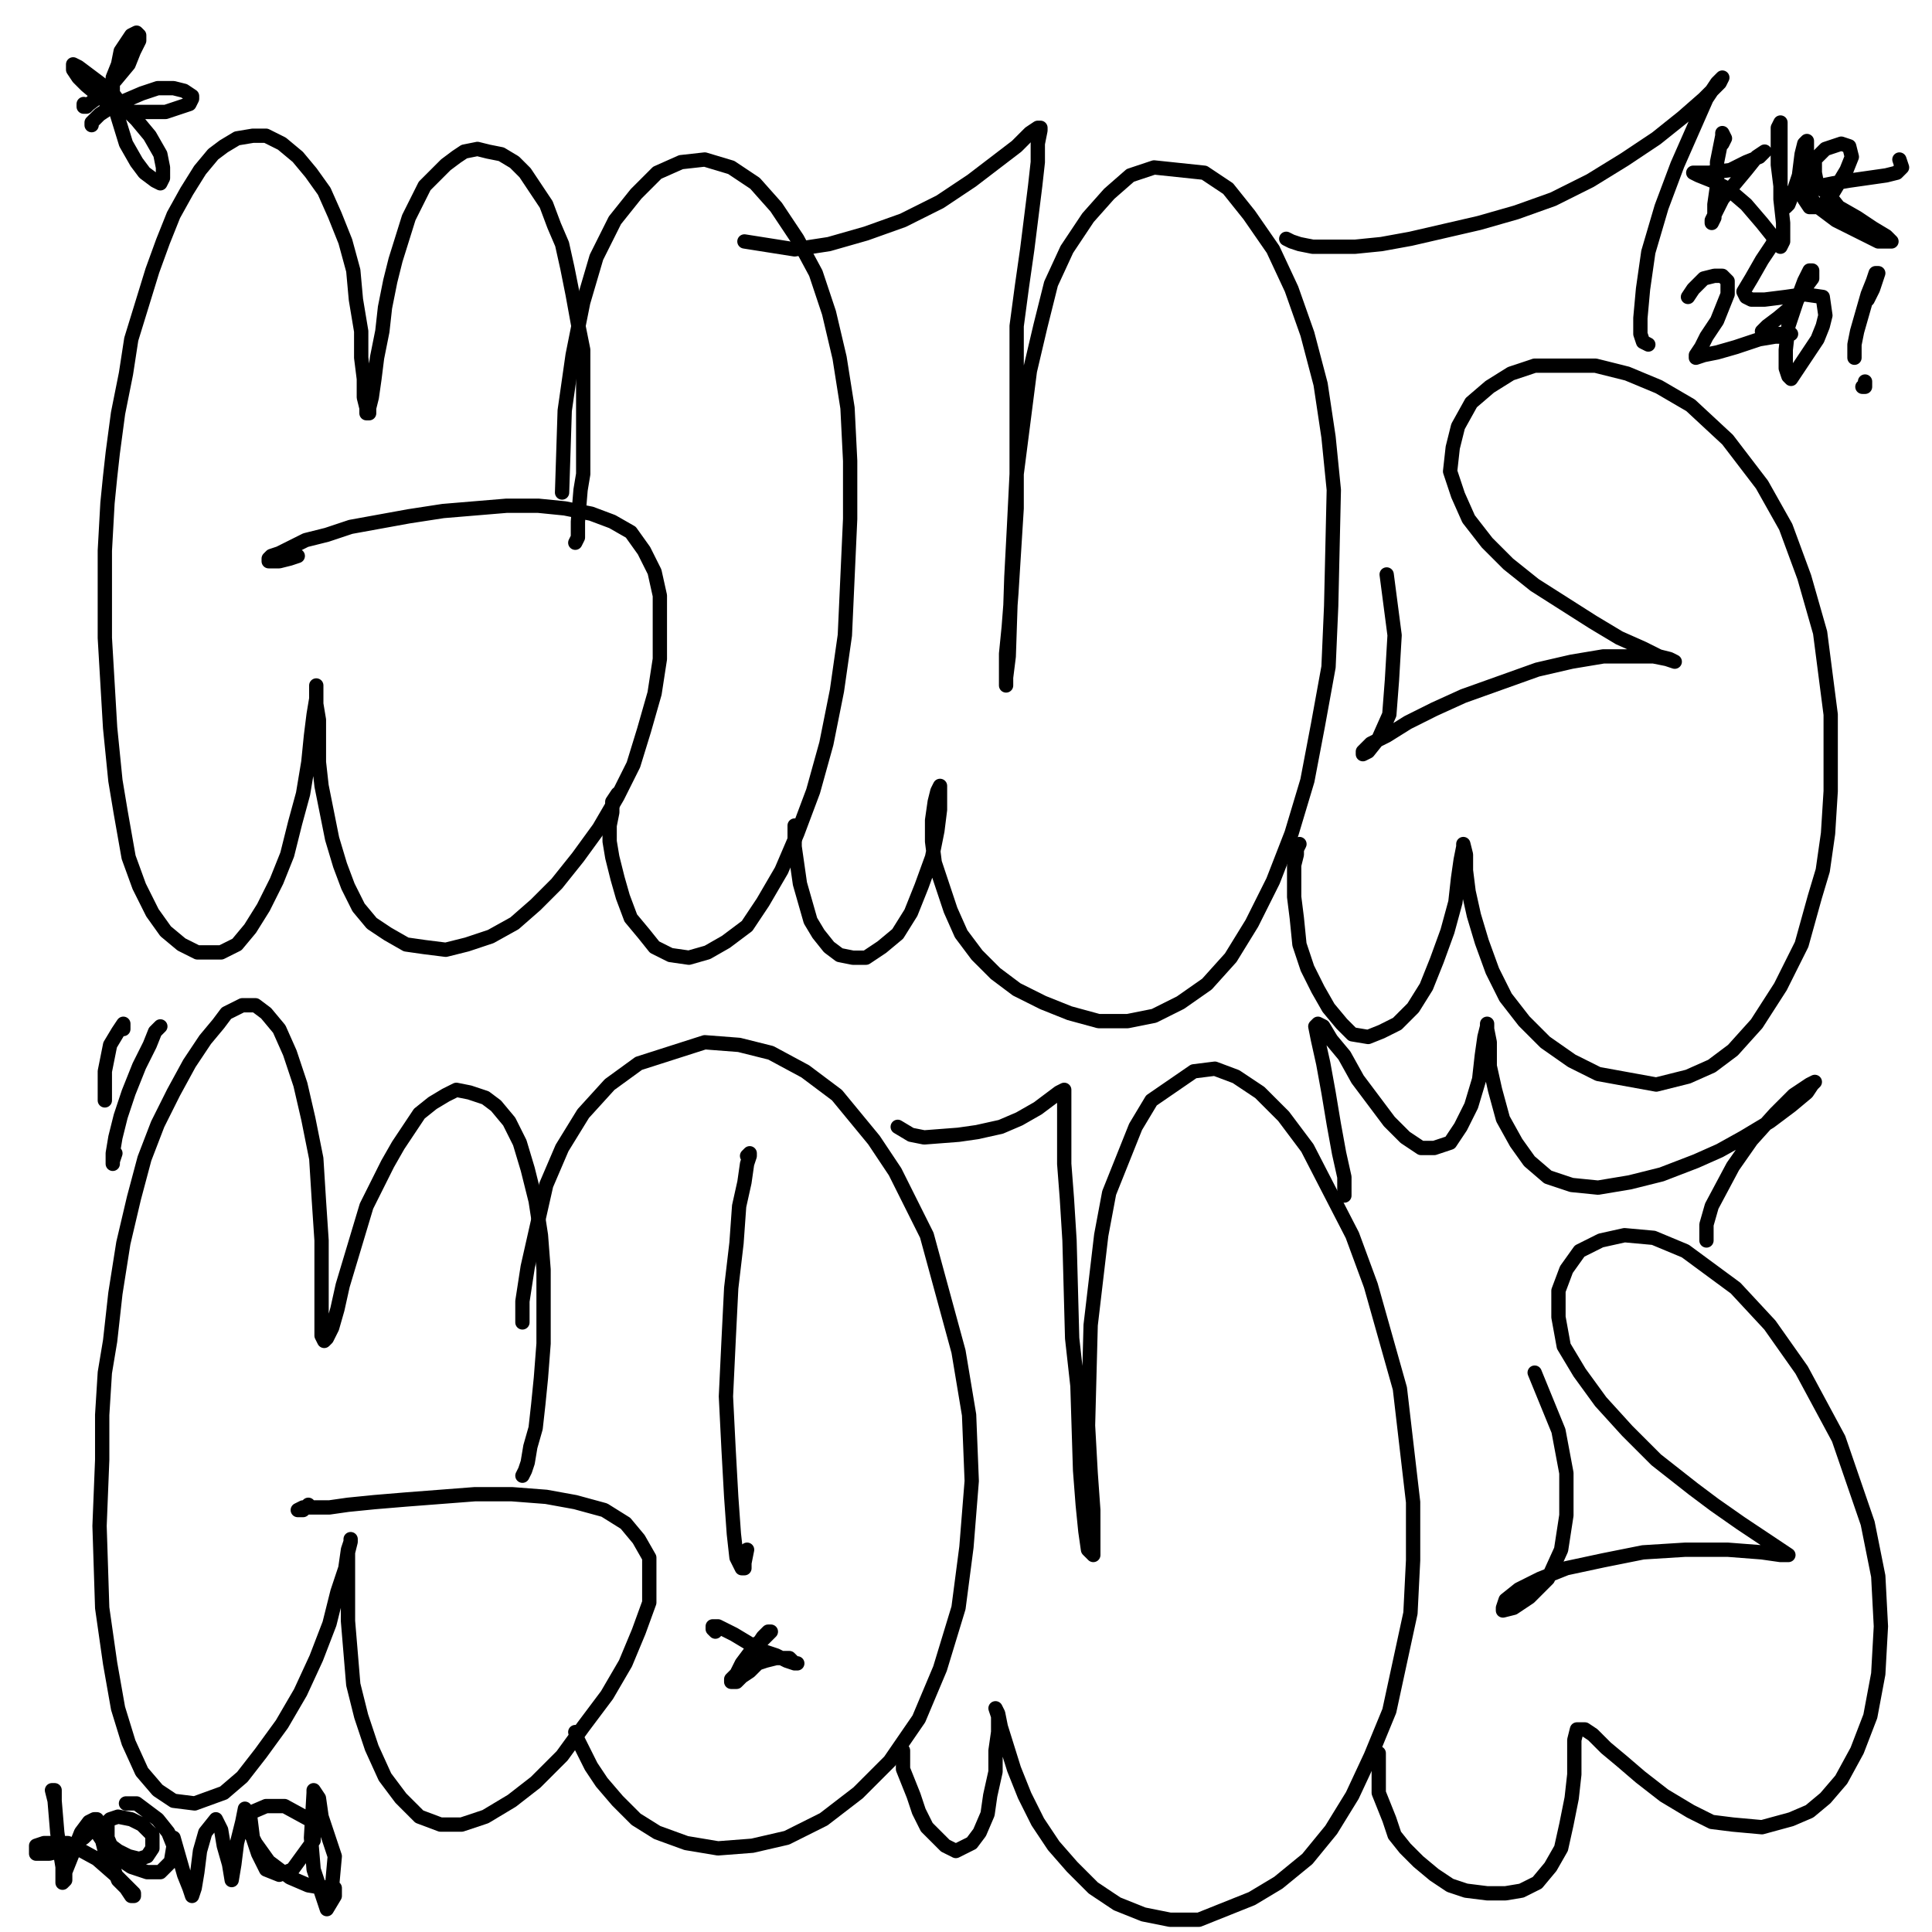 <?xml version="1.0" standalone="yes"?><svg width="1080px" height="1080px" xmlns="http://www.w3.org/2000/svg" version="1.1"><polyline points="321.587,303.396 321.587,303.396 323.064,300.441 323.064,296.009 323.064,291.577 324.542,273.848 326.019,264.983 326.019,253.163 326.019,239.867 326.019,211.796 326.019,195.544 323.064,180.769 320.109,164.518 317.155,149.744 314.2,136.447 309.767,126.105 305.335,114.285 293.516,96.556 287.606,90.646 280.219,86.214 272.832,84.737 266.922,83.259 259.535,84.737 255.103,87.692 249.193,92.124 243.283,98.034 237.374,103.943 232.941,112.808 228.509,121.672 221.122,145.311 218.167,157.131 215.212,171.905 213.735,185.202 210.78,199.976 209.302,211.796 207.825,222.137 206.347,228.047 206.347,231.002 204.87,231.002 204.87,228.047 203.393,222.137 203.393,211.796 201.915,199.976 201.915,185.202 198.96,167.473 197.483,151.221 193.051,134.969 187.141,120.195 181.231,106.898 173.844,96.556 166.457,87.692 157.592,80.304 148.728,75.872 141.341,75.872 132.476,77.35 125.089,81.782 119.179,86.214 111.792,95.079 104.405,106.898 97.018,120.195 91.108,134.969 85.198,151.221 79.289,170.428 73.379,189.634 70.424,208.841 65.992,231.002 63.037,253.163 61.559,266.46 60.082,281.235 58.605,307.828 58.605,331.467 58.605,356.583 61.559,406.816 64.514,436.365 67.469,454.094 71.901,479.21 77.811,495.462 85.198,510.236 92.585,520.578 101.45,527.965 110.315,532.397 123.612,532.397 132.476,527.965 139.863,519.101 147.25,507.281 154.637,492.507 160.547,477.733 164.98,460.003 169.412,443.752 172.367,426.023 173.844,411.248 175.321,399.429 176.799,390.564 176.799,384.655 176.799,383.177 176.799,384.655 176.799,387.609 176.799,393.519 178.276,402.384 178.276,412.726 178.276,426.023 179.754,439.319 182.709,454.094 185.663,468.868 190.096,483.642 194.528,495.462 200.438,507.281 207.825,516.146 216.69,522.055 227.031,527.965 237.374,529.442 249.193,530.92 261.012,527.965 274.309,523.533 287.606,516.146 299.425,505.804 311.245,493.984 323.064,479.21 334.884,462.958 345.226,445.229 354.09,427.5 360,408.293 365.91,387.609 368.865,368.403 368.865,349.196 368.865,332.945 365.91,319.648 360,307.828 352.613,297.486 342.271,291.577 330.451,287.144 315.677,284.19 300.903,282.712 283.174,282.712 265.445,284.19 247.715,285.667 228.509,288.622 212.257,291.577 196.006,294.531 182.709,298.964 170.889,301.919 162.025,306.351 156.115,309.306 151.683,310.783 150.205,312.261 150.205,312.261 150.205,313.738 153.16,313.738 156.115,313.738 162.025,312.261 166.457,310.783 " fill="none" stroke="#000000" stroke-width="8px" stroke-linecap="round" stroke-linejoin="round" /><polyline points="345.226,443.752 342.271,448.184 342.271,454.094 340.793,461.481 340.793,470.345 342.271,479.21 345.226,491.029 348.181,501.371 352.613,513.191 360,522.055 365.91,529.442 374.774,533.875 385.116,535.352 395.458,532.397 405.8,526.488 417.62,517.623 426.484,504.326 436.826,486.597 445.691,465.913 454.555,442.274 461.942,415.681 467.852,386.132 472.284,355.106 473.762,322.603 475.239,290.099 475.239,257.596 473.762,228.047 469.33,199.976 463.42,174.86 456.033,152.698 445.691,133.492 433.871,115.763 422.052,102.466 408.755,93.601 393.981,89.169 380.684,90.646 367.387,96.556 355.568,108.376 343.748,123.15 333.406,143.834 326.019,168.95 320.109,198.499 315.677,229.525 314.2,275.325 " fill="none" stroke="#000000" stroke-width="8px" stroke-linecap="round" stroke-linejoin="round" /><polyline points="444.213,461.481 444.213,473.3 445.691,483.642 447.168,493.984 450.123,504.326 453.078,514.668 457.51,522.055 463.42,529.442 469.33,533.875 476.717,535.352 484.104,535.352 492.969,529.442 501.833,522.055 509.22,510.236 515.13,495.462 521.04,479.21 523.995,464.436 525.472,452.616 525.472,443.752 525.472,439.319 525.472,439.319 523.995,442.274 522.517,448.184 521.04,458.526 521.04,470.345 522.517,482.165 526.949,495.462 531.382,508.759 537.291,522.055 546.156,533.875 556.498,544.217 568.317,553.081 583.092,560.468 597.866,566.378 614.118,570.811 630.369,570.811 645.144,567.856 659.918,560.468 674.692,550.126 687.989,535.352 699.808,516.146 711.628,492.507 721.97,465.913 730.835,436.365 736.744,405.339 742.654,372.835 744.131,338.854 745.609,273.848 742.654,244.299 738.222,214.75 730.835,186.679 721.97,161.563 711.628,139.401 698.331,120.195 686.512,105.421 673.215,96.556 645.144,93.601 631.847,98.034 620.027,108.376 608.208,121.672 596.389,139.401 587.524,158.608 581.614,182.247 575.705,207.363 568.317,264.983 566.84,294.531 565.362,322.603 563.885,366.925 562.408,378.745 562.408,383.177 562.408,383.177 562.408,377.267 562.408,365.448 563.885,350.674 565.362,331.467 568.317,284.19 568.317,257.596 568.317,231.002 568.317,205.886 568.317,182.247 571.272,160.085 574.227,139.401 578.659,103.943 580.137,90.646 580.137,80.304 581.614,72.917 581.614,71.44 580.137,71.44 575.705,74.395 568.317,81.782 543.201,100.988 525.472,112.808 504.788,123.15 484.104,130.537 463.42,136.447 444.213,139.401 416.142,134.969 " fill="none" stroke="#000000" stroke-width="8px" stroke-linecap="round" stroke-linejoin="round" /><polyline points="720.492,473.3 723.447,474.778 723.447,474.778 724.925,473.3 724.925,473.3 726.402,471.823 726.402,471.823 726.402,471.823 724.925,474.778 724.925,477.733 723.447,483.642 723.447,492.507 723.447,501.371 724.925,513.191 726.402,527.965 730.835,541.262 736.744,553.081 742.654,563.423 750.041,572.288 755.951,578.198 764.815,579.675 772.202,576.72 781.067,572.288 789.932,563.423 797.319,551.604 803.229,536.83 809.138,520.578 813.57,504.326 815.048,491.029 816.525,480.687 818.003,473.3 818.003,471.823 818.003,471.823 819.48,477.733 819.48,486.597 820.958,498.416 823.912,511.713 828.345,526.488 834.254,542.739 841.642,557.514 851.984,570.811 863.803,582.63 878.577,592.972 893.352,600.359 925.855,606.269 943.584,601.837 956.881,595.927 968.7,587.062 981.997,572.288 995.294,551.604 1007.114,527.965 1014.501,501.371 1018.933,486.597 1021.888,465.913 1023.365,442.274 1023.365,399.429 1017.456,353.629 1008.591,322.603 998.249,294.531 984.952,270.893 965.746,245.776 945.062,226.57 927.332,216.228 909.603,208.841 891.874,204.408 874.145,204.408 857.893,204.408 844.596,208.841 832.777,216.228 822.435,225.092 815.048,238.389 812.093,250.209 810.616,263.505 815.048,276.802 820.958,290.099 831.3,303.396 843.119,315.215 857.893,327.035 874.145,337.377 890.397,347.719 905.171,356.583 918.468,362.493 927.332,366.925 933.242,368.403 936.197,369.88 936.197,369.88 931.765,368.403 924.378,366.925 912.558,366.925 896.306,366.925 878.577,369.88 859.371,374.313 838.687,381.7 818.003,389.087 801.751,396.474 786.977,403.861 775.157,411.248 766.293,415.681 761.861,420.113 761.861,421.59 761.861,421.59 764.815,420.113 770.725,412.726 776.635,399.429 778.112,380.222 779.59,355.106 775.157,321.125 " fill="none" stroke="#000000" stroke-width="8px" stroke-linecap="round" stroke-linejoin="round" /><polyline points="719.015,133.492 721.97,134.969 726.402,136.447 733.789,137.924 744.131,137.924 757.428,137.924 772.202,136.447 788.454,133.492 807.661,129.06 826.867,124.627 847.551,118.718 868.235,111.33 888.919,100.988 908.126,89.169 925.855,77.35 940.629,65.53 952.449,55.188 958.358,49.278 961.313,46.324 962.791,43.369 959.836,46.324 953.926,55.188 937.674,92.124 928.81,115.763 921.423,140.879 918.468,161.563 916.99,177.815 916.99,186.679 918.468,191.112 921.423,192.589 " fill="none" stroke="#000000" stroke-width="8px" stroke-linecap="round" stroke-linejoin="round" /><polyline points="292.038,824.928 293.516,821.973 294.993,817.541 296.471,808.677 299.425,798.335 300.903,785.038 302.38,770.263 303.858,751.057 303.858,730.373 303.858,709.689 302.38,690.482 299.425,671.276 294.993,653.547 290.561,638.772 284.651,626.953 277.264,618.088 271.354,613.656 262.49,610.701 255.103,609.224 249.193,612.178 241.806,616.611 234.419,622.52 228.509,631.385 222.599,640.25 216.69,650.592 210.78,662.411 204.87,674.231 200.438,689.005 196.006,703.779 191.573,718.553 188.618,731.85 185.663,742.192 182.709,748.102 181.231,749.579 179.754,746.625 179.754,740.715 179.754,727.418 179.754,712.644 179.754,693.437 178.276,671.276 176.799,647.637 172.367,625.475 167.934,606.269 162.025,588.54 156.115,575.243 148.728,566.378 142.818,561.946 135.431,561.946 126.566,566.378 122.134,572.288 114.747,581.153 105.882,594.449 97.018,610.701 88.153,628.43 80.766,647.637 74.856,669.798 68.947,694.914 64.514,722.986 61.559,749.579 58.605,767.308 57.127,790.947 57.127,816.064 55.65,852.999 57.127,898.8 61.559,929.826 65.992,954.942 71.901,974.148 79.289,990.4 88.153,1000.742 97.018,1006.652 108.837,1008.129 125.089,1002.22 135.431,993.355 145.773,980.058 157.592,963.806 167.934,946.077 176.799,926.871 184.186,907.664 188.618,889.935 193.051,876.638 194.528,866.296 196.006,861.864 196.006,860.386 196.006,861.864 194.528,867.774 194.528,878.116 194.528,891.412 194.528,906.187 196.006,923.916 197.483,941.645 201.915,959.374 207.825,977.103 215.212,993.355 224.077,1005.174 234.419,1015.516 246.238,1019.949 258.058,1019.949 271.354,1015.516 286.129,1006.652 299.425,996.31 314.2,981.536 326.019,965.284 339.316,947.555 349.658,929.826 357.045,912.096 362.955,895.845 362.955,882.548 362.955,870.728 357.045,860.386 349.658,851.522 337.839,844.135 321.587,839.702 305.335,836.748 286.129,835.27 265.445,835.27 246.238,836.748 227.031,838.225 209.302,839.702 194.528,841.18 184.186,842.657 175.321,842.657 169.412,842.657 166.457,844.135 166.457,844.135 166.457,844.135 166.457,844.135 166.457,844.135 167.934,844.135 169.412,844.135 169.412,844.135 169.412,844.135 172.367,841.18 " fill="none" stroke="#000000" stroke-width="8px" stroke-linecap="round" stroke-linejoin="round" /><polyline points="321.587,968.239 323.064,972.671 326.019,978.581 330.451,987.445 336.361,996.31 345.226,1006.652 355.568,1016.994 367.387,1024.381 383.639,1030.291 401.368,1033.245 420.575,1031.768 439.781,1027.336 460.465,1016.994 479.672,1002.22 497.401,984.49 513.653,960.852 525.472,932.78 535.814,898.8 540.246,864.819 543.201,827.883 541.724,790.947 535.814,755.489 518.085,690.482 500.356,655.024 488.536,637.295 467.852,612.178 450.123,598.882 430.916,588.54 413.187,584.107 393.981,582.63 357.045,594.449 340.793,606.269 326.019,622.52 314.2,641.727 305.335,662.411 294.993,708.211 292.038,727.418 292.038,739.237 " fill="none" stroke="#000000" stroke-width="8px" stroke-linecap="round" stroke-linejoin="round" /><polyline points="417.62,646.159 419.097,644.682 419.097,646.159 417.62,650.592 416.142,660.934 413.187,674.231 411.71,694.914 408.755,720.031 407.278,749.579 405.8,780.605 407.278,810.154 408.755,836.748 410.233,857.432 411.71,870.728 414.665,876.638 416.142,876.638 416.142,873.683 417.62,866.296 " fill="none" stroke="#000000" stroke-width="8px" stroke-linecap="round" stroke-linejoin="round" /><polyline points="422.052,919.484 426.484,916.529 429.439,913.574 430.916,912.096 430.916,912.096 429.439,912.096 426.484,915.051 423.529,919.484 419.097,923.916 414.665,929.826 411.71,935.735 408.755,938.69 408.755,940.168 408.755,940.168 411.71,940.168 414.665,937.213 419.097,934.258 423.529,929.826 427.962,928.348 433.871,926.871 438.304,926.871 441.259,926.871 442.736,928.348 444.213,929.826 445.691,929.826 444.213,929.826 439.781,928.348 433.871,925.393 425.007,922.438 417.62,918.006 410.233,913.574 404.323,910.619 401.368,909.142 398.413,909.142 398.413,910.619 399.891,912.096 " fill="none" stroke="#000000" stroke-width="8px" stroke-linecap="round" stroke-linejoin="round" /><polyline points="504.788,978.581 504.788,980.058 504.788,981.536 504.788,988.923 510.698,1003.697 513.653,1012.562 518.085,1021.426 523.995,1027.336 528.427,1031.768 534.337,1034.723 543.201,1030.291 547.633,1024.381 552.066,1014.039 553.543,1003.697 556.498,990.4 556.498,978.581 557.975,968.239 557.975,959.374 556.498,954.942 556.498,954.942 557.975,957.897 559.453,965.284 566.84,988.923 572.75,1003.697 580.137,1018.471 589.001,1031.768 599.343,1043.588 611.163,1055.407 624.46,1064.272 639.234,1070.181 654.008,1073.136 670.26,1073.136 699.808,1061.317 714.583,1052.452 730.835,1039.155 744.131,1022.904 755.951,1003.697 766.293,981.536 776.635,956.419 788.454,901.754 789.932,872.206 789.932,839.702 782.544,776.173 766.293,718.553 755.951,690.482 730.835,641.727 717.538,623.998 704.241,610.701 690.944,601.837 679.125,597.404 667.305,598.882 643.666,615.133 634.802,629.908 620.027,666.843 615.595,690.482 609.685,740.715 608.208,796.857 609.685,823.451 611.163,844.135 611.163,860.386 611.163,867.774 611.163,869.251 608.208,866.296 606.731,855.954 605.253,841.18 603.776,821.973 602.298,774.696 599.343,748.102 597.866,693.437 596.389,669.798 594.911,650.592 594.911,632.862 594.911,621.043 594.911,613.656 594.911,610.701 594.911,609.224 591.956,610.701 580.137,619.566 569.795,625.475 559.453,629.908 546.156,632.862 535.814,634.34 516.607,635.817 509.22,634.34 501.833,629.908 " fill="none" stroke="#000000" stroke-width="8px" stroke-linecap="round" stroke-linejoin="round" /><polyline points="770.725,980.058 770.725,983.013 770.725,985.968 770.725,988.923 770.725,994.832 770.725,1002.22 773.68,1009.607 776.635,1016.994 779.59,1025.858 785.499,1033.245 792.886,1040.633 801.751,1048.02 810.616,1053.929 819.48,1056.884 831.3,1058.362 841.642,1058.362 850.506,1056.884 859.371,1052.452 866.758,1043.588 872.668,1033.245 875.622,1019.949 878.577,1005.174 880.055,991.878 880.055,981.536 880.055,972.671 881.532,966.761 883.01,966.761 885.964,966.761 890.397,969.716 897.784,977.103 906.648,984.49 916.99,993.355 930.287,1003.697 945.062,1012.562 956.881,1018.471 968.7,1019.949 984.952,1021.426 1001.204,1016.994 1011.546,1012.562 1020.41,1005.174 1029.275,994.832 1038.139,978.581 1045.527,959.374 1049.959,935.735 1051.436,909.142 1049.959,881.07 1044.049,851.522 1027.797,804.244 1007.114,765.831 989.384,740.715 970.178,720.031 942.107,699.347 924.378,691.96 908.126,690.482 894.829,693.437 883.01,699.347 875.622,709.689 871.19,721.508 871.19,736.283 874.145,752.534 883.01,767.308 894.829,783.56 909.603,799.812 925.855,816.064 946.539,832.315 958.358,841.18 973.133,851.522 986.429,860.386 995.294,866.296 999.726,869.251 999.726,869.251 995.294,869.251 984.952,867.774 965.746,866.296 942.107,866.296 918.468,867.774 896.306,872.206 875.622,876.638 860.848,882.548 849.029,888.458 841.642,894.367 840.164,898.8 840.164,900.277 846.074,898.8 854.938,892.89 865.28,882.548 872.668,866.296 875.622,847.09 875.622,823.451 871.19,799.812 857.893,767.308 " fill="none" stroke="#000000" stroke-width="8px" stroke-linecap="round" stroke-linejoin="round" /><polyline points="751.519,668.321 751.519,668.321 751.519,666.843 751.519,657.979 748.564,644.682 745.609,628.43 742.654,610.701 739.699,594.449 736.744,581.153 735.267,573.765 736.744,572.288 739.699,573.765 744.131,581.153 751.519,590.017 758.906,603.314 767.77,615.133 776.635,626.953 785.499,635.817 794.364,641.727 801.751,641.727 810.616,638.772 816.525,629.908 822.435,618.088 826.867,603.314 828.345,590.017 829.822,579.675 831.3,573.765 831.3,572.288 831.3,575.243 832.777,582.63 832.777,595.927 835.732,609.224 840.164,625.475 847.551,638.772 854.938,649.114 865.28,657.979 878.577,662.411 893.352,663.889 911.081,660.934 928.81,656.501 948.016,649.114 961.313,643.205 974.61,635.817 989.384,626.953 1001.204,618.088 1010.068,610.701 1013.023,606.269 1014.501,604.791 1011.546,606.269 1002.681,612.178 992.339,622.52 979.042,637.295 968.7,652.069 956.881,674.231 953.926,684.572 953.926,691.96 953.926,693.437 953.926,693.437 953.926,689.005 " fill="none" stroke="#000000" stroke-width="8px" stroke-linecap="round" stroke-linejoin="round" /><polyline points="89.631,573.765 89.631,573.765 86.676,576.72 83.721,584.107 77.811,595.927 71.901,610.701 67.469,623.998 64.514,635.817 63.037,644.682 63.037,649.114 63.037,650.592 63.037,650.592 63.037,649.114 64.514,644.682 " fill="none" stroke="#000000" stroke-width="8px" stroke-linecap="round" stroke-linejoin="round" /><polyline points="68.947,575.243 68.947,573.765 68.947,572.288 65.992,576.72 61.559,584.107 60.082,591.495 58.605,598.882 58.605,604.791 58.605,610.701 58.605,615.133 " fill="none" stroke="#000000" stroke-width="8px" stroke-linecap="round" stroke-linejoin="round" /><polyline points="46.785,58.143 46.785,58.143 46.785,59.62 46.785,59.62 46.785,59.62 48.263,59.62 49.74,58.143 55.65,53.711 64.514,44.846 71.901,35.981 74.856,28.594 77.811,22.685 77.811,19.73 76.334,18.252 73.379,19.73 67.469,28.594 65.992,35.981 63.037,43.369 63.037,52.233 64.514,61.098 70.424,80.304 76.334,90.646 80.766,96.556 86.676,100.988 89.631,102.466 91.108,99.511 91.108,93.601 89.631,86.214 83.721,75.872 76.334,67.007 67.469,58.143 63.037,52.233 55.65,46.324 49.74,41.891 43.83,37.459 40.876,35.981 40.876,35.981 40.876,38.936 43.83,43.369 48.263,47.801 57.127,55.188 65.992,61.098 74.856,62.575 83.721,62.575 92.585,62.575 101.45,59.62 105.882,58.143 107.36,55.188 107.36,53.711 102.927,50.756 97.018,49.278 88.153,49.278 79.289,52.233 68.947,56.666 64.514,59.62 60.082,61.098 55.65,64.053 52.695,67.007 51.218,68.485 51.218,69.962 51.218,69.962 " fill="none" stroke="#000000" stroke-width="8px" stroke-linecap="round" stroke-linejoin="round" /><polyline points="30.534,1006.652 30.534,1005.174 30.534,1003.697 30.534,1000.742 29.056,1000.742 29.056,1000.742 30.534,1006.652 32.011,1024.381 33.488,1034.723 34.966,1043.588 34.966,1049.497 34.966,1052.452 36.443,1050.975 36.443,1046.542 39.398,1039.155 42.353,1031.768 45.308,1024.381 49.74,1018.471 52.695,1016.994 54.172,1016.994 54.172,1019.949 51.218,1022.904 46.785,1027.336 39.398,1031.768 33.488,1034.723 27.579,1036.2 23.146,1036.2 20.192,1036.2 20.192,1034.723 20.192,1031.768 24.624,1030.291 30.534,1030.291 37.921,1030.291 54.172,1039.155 65.992,1049.497 71.901,1055.407 74.856,1058.362 74.856,1059.839 73.379,1059.839 70.424,1055.407 65.992,1050.975 63.037,1043.588 61.559,1039.155 58.605,1034.723 57.127,1028.813 54.172,1024.381 55.65,1024.381 60.082,1030.291 65.992,1034.723 71.901,1037.678 77.811,1039.155 82.243,1037.678 85.198,1033.245 85.198,1025.858 79.289,1019.949 73.379,1016.994 65.992,1015.516 61.559,1016.994 60.082,1018.471 60.082,1027.336 64.514,1037.678 73.379,1043.588 82.243,1046.542 89.631,1046.542 95.54,1040.633 97.018,1031.768 94.063,1024.381 88.153,1016.994 82.243,1012.562 76.334,1008.129 70.424,1008.129 " fill="none" stroke="#000000" stroke-width="8px" stroke-linecap="round" stroke-linejoin="round" /><polyline points="97.018,1027.336 99.973,1037.678 102.927,1048.02 105.882,1055.407 107.36,1059.839 107.36,1059.839 108.837,1055.407 110.315,1046.542 111.792,1034.723 114.747,1024.381 120.657,1016.994 123.612,1022.904 125.089,1031.768 128.044,1042.11 129.521,1050.975 130.999,1042.11 132.476,1030.291 135.431,1018.471 136.908,1011.084 139.863,1015.516 141.341,1027.336 144.296,1036.2 148.728,1045.065 156.115,1048.02 163.502,1045.065 175.321,1028.813 175.321,1018.471 159.07,1009.607 148.728,1009.607 138.386,1014.039 138.386,1021.426 142.818,1030.291 150.205,1040.633 162.025,1049.497 172.367,1053.929 181.231,1055.407 185.663,1053.929 187.141,1037.678 179.754,1015.516 178.276,1005.174 175.321,1000.742 175.321,1002.22 173.844,1027.336 175.321,1045.065 182.709,1067.226 187.141,1059.839 187.141,1055.407 " fill="none" stroke="#000000" stroke-width="8px" stroke-linecap="round" stroke-linejoin="round" /><polyline points="962.791,80.304 964.268,77.35 962.791,74.395 962.791,75.872 959.836,90.646 959.836,103.943 958.358,114.285 958.358,121.672 956.881,124.627 956.881,123.15 959.836,117.24 962.791,111.33 968.7,103.943 976.087,95.079 981.997,87.692 986.429,84.737 986.429,84.737 983.475,87.692 976.087,90.646 967.223,95.079 955.404,96.556 949.494,96.556 946.539,96.556 946.539,96.556 949.494,98.034 956.881,100.988 965.746,105.421 976.087,114.285 984.952,124.627 990.862,132.014 993.817,136.447 995.294,137.924 996.771,134.969 996.771,124.627 995.294,111.33 995.294,95.079 995.294,80.304 995.294,71.44 995.294,68.485 993.817,71.44 993.817,80.304 993.817,92.124 995.294,103.943 996.771,112.808 998.249,115.763 999.726,114.285 1002.681,106.898 1005.636,98.034 1007.114,86.214 1008.591,80.304 1010.068,78.827 1010.068,83.259 1008.591,92.124 1008.591,102.466 1008.591,111.33 1011.546,115.763 1015.978,115.763 1018.933,114.285 1023.365,109.853 1027.797,102.466 1032.23,95.079 1035.185,87.692 1033.707,81.782 1029.275,80.304 1020.41,83.259 1014.501,89.169 1014.501,96.556 1015.978,103.943 1021.888,108.376 1027.797,115.763 1038.139,121.672 1047.004,127.582 1054.391,132.014 1057.346,134.969 1049.959,134.969 1026.32,123.15 1014.501,114.285 1011.546,108.376 1013.023,105.421 1017.456,103.943 1024.843,102.466 1033.707,100.988 1044.049,99.511 1054.391,98.034 1060.301,96.556 1063.256,93.601 1061.778,89.169 " fill="none" stroke="#000000" stroke-width="8px" stroke-linecap="round" stroke-linejoin="round" /><polyline points="943.584,165.995 946.539,161.563 952.449,155.653 958.358,154.176 962.791,154.176 965.746,157.131 965.746,164.518 959.836,179.292 953.926,188.157 950.971,194.066 948.016,198.499 948.016,199.976 948.016,199.976 952.449,198.499 959.836,197.021 970.178,194.066 983.475,189.634 992.339,188.157 998.249,188.157 999.726,186.679 1001.204,186.679 999.726,186.679 995.294,186.679 990.862,186.679 987.907,185.202 984.952,185.202 984.952,185.202 987.907,182.247 993.817,177.815 1002.681,170.428 1008.591,161.563 1013.023,155.653 1013.023,151.221 1011.546,151.221 1008.591,157.131 1004.159,168.95 999.726,182.247 998.249,195.544 998.249,205.886 999.726,210.318 1001.204,211.796 1004.159,207.363 1010.068,198.499 1015.978,189.634 1018.933,182.247 1020.41,176.337 1018.933,165.995 1008.591,164.518 998.249,165.995 986.429,167.473 979.042,167.473 976.087,165.995 974.61,163.04 979.042,155.653 984.952,145.311 990.862,136.447 992.339,132.014 992.339,133.492 " fill="none" stroke="#000000" stroke-width="8px" stroke-linecap="round" stroke-linejoin="round" /><polyline points="1044.049,167.473 1045.527,164.518 1047.004,161.563 1048.482,157.131 1049.959,152.698 1048.482,152.698 1047.004,157.131 1044.049,164.518 1041.094,174.86 1038.139,185.202 1036.662,192.589 1036.662,198.499 1036.662,199.976 " fill="none" stroke="#000000" stroke-width="8px" stroke-linecap="round" stroke-linejoin="round" /><polyline points="1042.572,213.273 1042.572,214.75 1042.572,214.75 1042.572,216.228 1042.572,216.228 1041.094,216.228 " fill="none" stroke="#000000" stroke-width="8px" stroke-linecap="round" stroke-linejoin="round" /></svg>